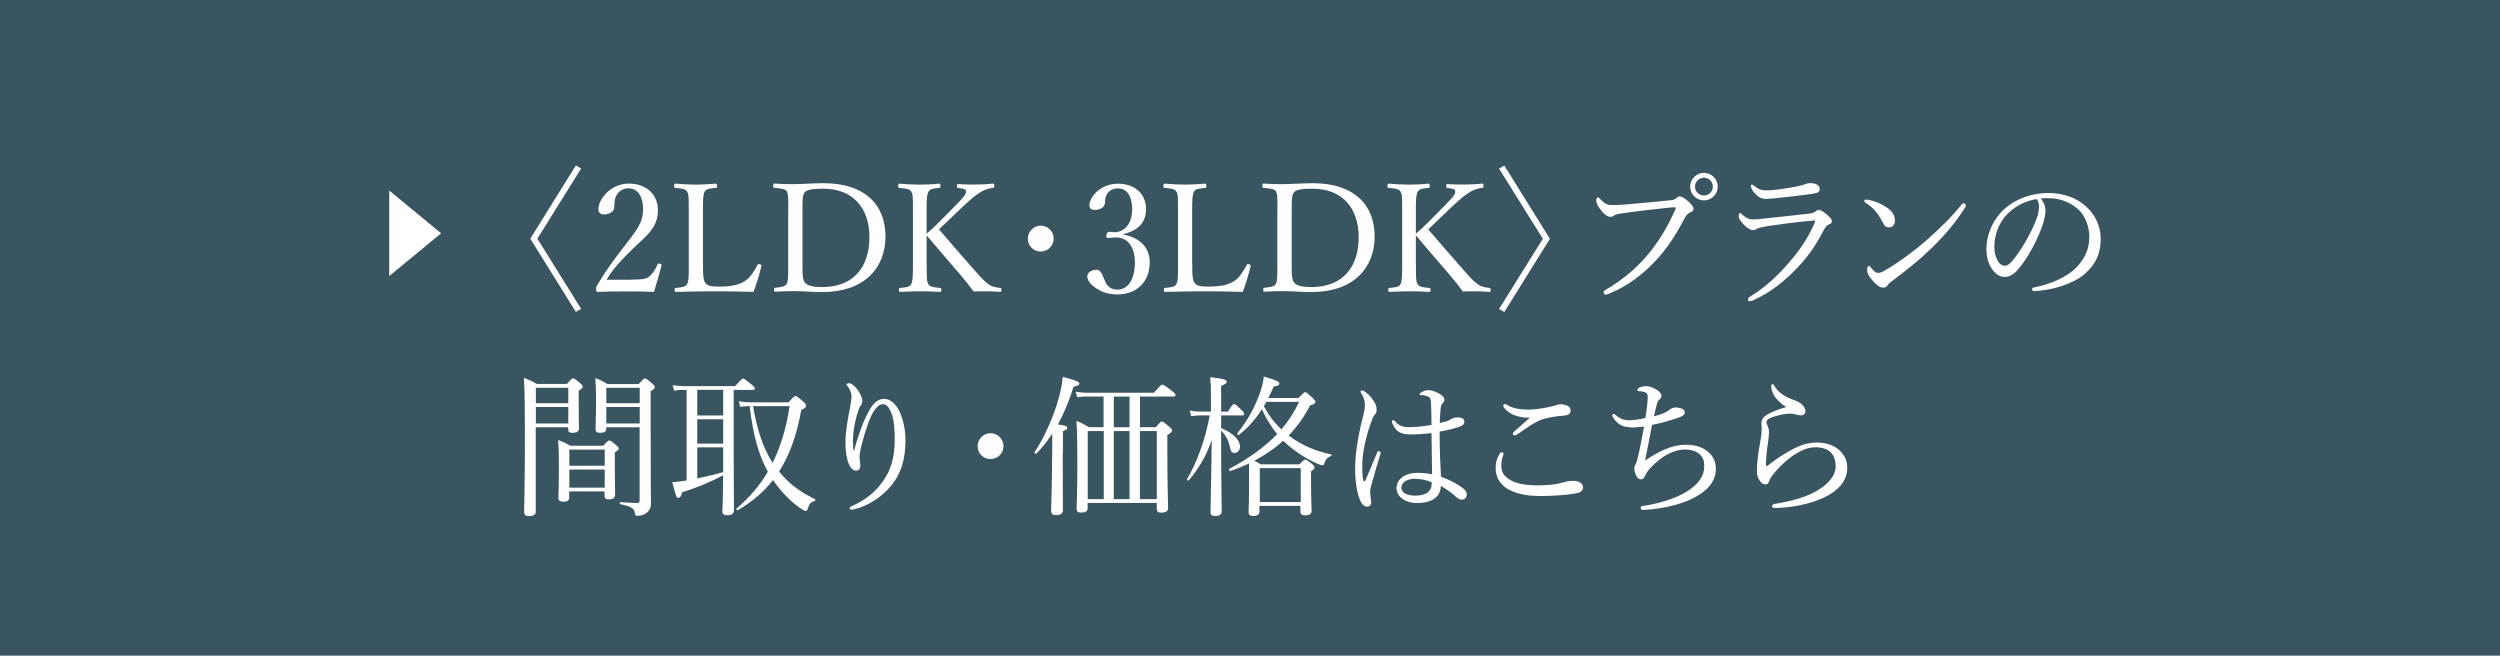 <?xml version="1.0" encoding="UTF-8"?>
<svg id="_レイヤー_2" data-name="レイヤー 2" xmlns="http://www.w3.org/2000/svg" viewBox="0 0 265 69.5">
  <defs>
    <style>
      .cls-1 {
        fill: #fff;
      }

      .cls-2 {
        fill: #3a5562;
      }
    </style>
  </defs>
  <g id="_レイヤー_1-2" data-name="レイヤー 1">
    <rect class="cls-2" width="265" height="69.5"/>
    <g>
      <g>
        <path class="cls-1" d="M61.04,17.54l.56.32-4.64,7.44,4.64,7.44-.56.32-4.83-7.76,4.83-7.76Z"/>
        <path class="cls-1" d="M66.91,29.64c1.33,0,1.63-.1,1.94-.35.38-.34.61-.74.85-1.25.05-.11.1-.13.26-.08.14.05.18.1.16.19-.21.82-.53,1.95-.8,2.79-1.02-.05-1.94-.05-2.96-.05s-1.95,0-2.98.05c-.14,0-.19-.03-.19-.29s.02-.27.11-.42c.91-1.49,1.49-2.34,2.8-4.03,1.31-1.7,2.07-2.56,2.07-4.02,0-1.26-.53-2.22-1.52-2.22-.74,0-1.17.42-1.38.9-.11.24-.16.64-.16,1.15,0,.43-.56.72-1.09.72-.34,0-.59-.13-.59-.58,0-1.01,1.28-2.69,3.22-2.69s3.09,1.25,3.09,2.79c0,2-1.3,2.77-2.8,4.26-1.67,1.63-2.16,2.34-2.64,3.14h2.62Z"/>
        <path class="cls-1" d="M74.52,28.03c0,.69-.02,1.55.22,1.92.26.42.83.43,1.55.43,1.6,0,2.29-.32,2.79-.67s.88-1.02,1.2-1.6c.05-.11.08-.14.26-.1.18.06.19.13.16.22-.19.83-.51,1.89-.83,2.71-1.39-.05-2.75-.06-4.05-.06s-2.82.02-4.18.06c-.1,0-.13-.05-.13-.21s.03-.19.13-.21c.56-.06.99-.08,1.18-.38.21-.35.19-1.06.19-2.11v-5.68c0-1.52,0-1.71-.18-2.05-.18-.3-.62-.32-1.23-.38-.11-.02-.14-.03-.14-.19,0-.21.03-.26.14-.26.66.05,1.47.1,2.14.1s1.47-.05,2.11-.1c.13,0,.16.05.16.26,0,.16-.03.18-.16.19-.54.06-.98.08-1.15.38-.19.35-.19,1.07-.19,2.05v5.68Z"/>
        <path class="cls-1" d="M83.56,22.33c0-1.5,0-1.71-.16-2.05-.18-.29-.69-.3-1.3-.37-.11-.02-.14-.02-.14-.21s.03-.24.14-.24c.66.05,1.33.06,2.03.06.78,0,2.13-.1,3.17-.1,4.37,0,6.56,2.27,6.56,5.65s-2.29,5.89-6.69,5.89c-.93,0-2.07-.1-3.01-.1-.7,0-1.38.02-1.97.06-.11,0-.14-.05-.14-.21s.03-.19.14-.21c.54-.05,1.01-.1,1.2-.4.18-.34.16-1.04.16-2.1v-5.7ZM85.06,28.03c0,.9-.02,1.58.26,1.92.3.38.98.48,1.83.48,3.36,0,5.01-2.16,5.01-5.28s-1.76-5.15-4.9-5.15c-1.1,0-1.78.1-1.99.42-.22.32-.21.99-.21,1.92v5.7Z"/>
        <path class="cls-1" d="M98.23,28.03c0,1.58,0,1.79.19,2.11.19.3.61.32,1.22.38.11.02.14.05.14.21s-.03.21-.14.21c-.69-.05-1.5-.06-2.14-.06s-1.46.02-2.07.06c-.11,0-.14-.05-.14-.21s.03-.19.14-.21c.53-.06.96-.06,1.15-.38.19-.35.19-1.06.19-2.11v-5.68c0-1.52,0-1.7-.18-2.05-.18-.3-.66-.32-1.25-.38-.1-.02-.13-.02-.13-.19,0-.21.03-.26.13-.26.66.06,1.5.1,2.14.1s1.42-.03,2.05-.1c.13,0,.16.05.16.24,0,.18-.03.19-.16.21-.56.06-.91.08-1.1.38-.21.38-.21,1.07-.21,2.05v2.42c.5-.42.85-.75,1.28-1.18l1.76-1.78c1.02-1.02,1.2-1.3,1.12-1.62-.05-.19-.5-.22-.8-.26-.11-.02-.14-.02-.14-.21,0-.18.03-.21.14-.21.59.05,1.22.05,1.81.05.54,0,1.26-.03,1.87-.1.11,0,.13.05.13.24,0,.18-.03.19-.13.21-.38.05-.88.16-1.36.48-.46.29-.93.64-1.94,1.6l-1.52,1.46c-.37.35-.62.58-.91.86.98,1.14,2.14,2.5,3.87,4.45.74.83,1.1,1.22,1.58,1.5.29.16.64.21,1.04.26.1.02.13.05.13.21s-.03.21-.14.21c-.54-.05-1.02-.06-1.46-.06-.48,0-.87,0-1.34.02-.43-.58-.82-1.07-1.36-1.71-1.3-1.5-2.56-2.99-3.63-4.24v3.09Z"/>
        <path class="cls-1" d="M111.69,25.3c0,.75-.61,1.36-1.38,1.36s-1.36-.61-1.36-1.36.61-1.38,1.36-1.38,1.38.61,1.38,1.38Z"/>
        <path class="cls-1" d="M119.12,24.87c1.73.34,2.75,1.38,2.75,2.93,0,2.08-1.38,3.41-3.44,3.41-1.01,0-1.67-.29-2.19-.62-.48-.3-.99-.78-.99-1.3,0-.38.4-.69,1.02-.69.48,0,.67.78.86,1.2.19.45.54.9,1.3.9,1.18,0,1.87-1.12,1.87-2.95,0-1.12-.48-2.69-2.18-2.58-.19.02-.51.05-.66.05-.16,0-.22-.02-.18-.3.06-.29.16-.35.32-.35s.37.05.54.05c.9,0,1.87-.74,1.87-2.46,0-1.2-.46-2.19-1.49-2.19-.54,0-1.01.24-1.23.7-.13.27-.16.53-.16.8,0,.46-.48.78-1.07.78-.37,0-.58-.16-.58-.48,0-.93,1.22-2.3,3.04-2.3,1.65,0,2.96.99,2.96,2.69s-1.18,2.34-2.39,2.66v.06Z"/>
        <path class="cls-1" d="M126.38,28.03c0,.69-.02,1.55.22,1.92.26.42.83.43,1.55.43,1.6,0,2.29-.32,2.79-.67s.88-1.02,1.2-1.6c.05-.11.08-.14.26-.1.18.06.19.13.16.22-.19.83-.51,1.89-.83,2.71-1.39-.05-2.75-.06-4.05-.06s-2.82.02-4.18.06c-.1,0-.13-.05-.13-.21s.03-.19.13-.21c.56-.06.99-.08,1.18-.38.21-.35.19-1.06.19-2.11v-5.68c0-1.52,0-1.71-.18-2.05-.18-.3-.62-.32-1.23-.38-.11-.02-.14-.03-.14-.19,0-.21.03-.26.14-.26.66.05,1.47.1,2.14.1s1.47-.05,2.11-.1c.13,0,.16.05.16.26,0,.16-.03.18-.16.19-.54.06-.98.08-1.15.38-.19.35-.19,1.07-.19,2.05v5.68Z"/>
        <path class="cls-1" d="M135.41,22.33c0-1.5,0-1.71-.16-2.05-.18-.29-.69-.3-1.3-.37-.11-.02-.14-.02-.14-.21s.03-.24.14-.24c.66.05,1.33.06,2.03.06.78,0,2.13-.1,3.17-.1,4.37,0,6.56,2.27,6.56,5.65s-2.29,5.89-6.69,5.89c-.93,0-2.07-.1-3.01-.1-.7,0-1.38.02-1.97.06-.11,0-.14-.05-.14-.21s.03-.19.14-.21c.54-.05,1.01-.1,1.2-.4.18-.34.16-1.04.16-2.1v-5.7ZM136.92,28.03c0,.9-.02,1.58.26,1.92.3.38.98.48,1.83.48,3.36,0,5.01-2.16,5.01-5.28s-1.76-5.15-4.9-5.15c-1.1,0-1.78.1-1.99.42-.22.32-.21.99-.21,1.92v5.7Z"/>
        <path class="cls-1" d="M150.09,28.03c0,1.58,0,1.79.19,2.11.19.3.61.32,1.22.38.11.02.14.05.14.21s-.03.21-.14.21c-.69-.05-1.5-.06-2.14-.06s-1.46.02-2.07.06c-.11,0-.14-.05-.14-.21s.03-.19.14-.21c.53-.06.96-.06,1.15-.38.19-.35.19-1.06.19-2.11v-5.68c0-1.52,0-1.7-.18-2.05-.18-.3-.66-.32-1.25-.38-.1-.02-.13-.02-.13-.19,0-.21.03-.26.13-.26.66.06,1.5.1,2.14.1s1.42-.03,2.05-.1c.13,0,.16.05.16.24,0,.18-.03.19-.16.21-.56.06-.91.08-1.1.38-.21.38-.21,1.07-.21,2.05v2.42c.5-.42.85-.75,1.28-1.18l1.76-1.78c1.02-1.02,1.2-1.3,1.12-1.62-.05-.19-.5-.22-.8-.26-.11-.02-.14-.02-.14-.21,0-.18.03-.21.14-.21.59.05,1.22.05,1.81.05.54,0,1.26-.03,1.87-.1.11,0,.13.05.13.24,0,.18-.03.19-.13.21-.38.05-.88.16-1.36.48-.46.29-.93.64-1.94,1.6l-1.52,1.46c-.37.35-.62.58-.91.86.98,1.14,2.14,2.5,3.87,4.45.74.83,1.1,1.22,1.58,1.5.29.16.64.21,1.04.26.1.02.13.05.13.21s-.03.21-.14.21c-.54-.05-1.02-.06-1.46-.06-.48,0-.87,0-1.34.02-.43-.58-.82-1.07-1.36-1.71-1.3-1.5-2.56-2.99-3.63-4.24v3.09Z"/>
        <path class="cls-1" d="M159.46,33.07l-.56-.32,4.64-7.44-4.64-7.44.56-.32,4.83,7.76-4.83,7.76Z"/>
        <path class="cls-1" d="M169.97,30.99c0-.11.1-.19.27-.29,1.83-1.09,3.39-2.37,4.75-4.1,1.14-1.46,1.84-2.75,2.5-4.18.08-.16.13-.27.13-.37,0-.06-.06-.08-.16-.08-.08,0-.27.02-.64.05-1.58.16-3.73.42-4.98.61-.46.06-.61.13-.75.22-.14.1-.24.13-.42.13-.26,0-.66-.27-1.04-.8-.29-.37-.43-.67-.43-.91,0-.27.11-.35.18-.35.08,0,.19.13.32.26.46.45.72.56,1.15.56.38,0,.78-.02,1.39-.06,1.62-.14,3.25-.29,4.82-.45.26-.02.45-.08.58-.19.13-.11.26-.22.38-.22.22,0,.48.13.88.48.38.34.61.59.61.86,0,.19-.18.29-.37.37-.26.11-.4.29-.53.53-.8,1.52-1.62,2.88-2.75,4.18-1.55,1.76-3.36,3.11-5.31,3.89-.14.06-.29.1-.35.1-.11,0-.22-.11-.22-.22ZM182.08,19.78c0,.8-.66,1.46-1.46,1.46s-1.46-.66-1.46-1.46.66-1.46,1.46-1.46,1.46.66,1.46,1.46ZM179.67,19.78c0,.53.42.94.95.94s.94-.42.94-.94-.42-.94-.94-.94-.95.42-.95.94Z"/>
        <path class="cls-1" d="M185.29,31.72c0-.1.06-.19.16-.24,1.68-1.01,3.14-2.38,4.5-4.02,1.01-1.2,1.81-2.48,2.37-3.76.05-.11.1-.24.1-.27,0-.05-.03-.06-.1-.06s-.22.02-.35.03c-1.76.16-3.36.38-4.74.59-.46.08-.83.16-.99.26-.16.1-.26.14-.45.14-.27,0-.66-.27-.96-.59-.35-.35-.53-.67-.53-.88,0-.22.06-.35.16-.35.03,0,.1.06.19.16.46.4.75.53,1.2.53.42,0,.77-.05,1.18-.1,1.33-.13,3.34-.35,4.93-.54.16-.02.34-.1.46-.19.1-.08.22-.18.37-.18.26,0,.46.18.96.59.29.24.43.43.43.62,0,.18-.13.27-.34.35-.19.08-.34.24-.48.51-.74,1.42-1.58,2.74-2.72,3.94-1.3,1.38-2.91,2.74-4.87,3.6-.11.05-.24.08-.3.08-.1,0-.19-.05-.19-.22ZM192.89,19.99c0,.26-.1.38-.3.45-.34.1-.67.13-1.01.18-.93.13-2.4.29-3.49.4-.34.03-.74.06-.95.06-.45,0-.8-.22-1.15-.61-.22-.22-.4-.58-.4-.77,0-.08.05-.13.11-.13s.13.03.24.13c.5.4.8.48,1.38.48.29,0,.53-.03,1.06-.08.77-.1,1.82-.26,2.56-.45.21-.05.35-.11.48-.16.16-.05.34-.08.48-.08.5,0,.99.21.99.58Z"/>
        <path class="cls-1" d="M198.12,21.19c.67.14,1.31.43,1.78.74.7.46.96.88.96,1.47,0,.42-.26.7-.61.7s-.48-.13-.69-.54c-.16-.3-.35-.66-.67-1.07-.34-.42-.75-.75-1.15-1.01-.08-.05-.13-.13-.13-.19s.08-.13.18-.13c.06,0,.16,0,.34.03ZM208.38,21.75c0,.08-.03.18-.11.29-.94,1.52-2.18,2.96-3.55,4.29-1.3,1.26-2.67,2.35-4.18,3.47-.18.13-.34.27-.4.37-.13.21-.3.32-.51.32-.37,0-.67-.27-1.02-.62-.5-.53-.69-.91-.69-1.28,0-.24.06-.4.18-.4.06,0,.11.05.22.18.32.38.51.56.77.56.16,0,.42-.08.75-.29,1.41-.82,2.88-1.89,4.27-3.09,1.44-1.26,2.8-2.58,3.81-3.86.08-.1.16-.14.22-.14.1,0,.24.11.24.21Z"/>
        <path class="cls-1" d="M216.83,22.29c0,.51-.21,1.31-.42,1.87-.58,1.52-1.39,3.01-2.29,4.15-.45.58-.94,1.04-1.62,1.04-.46,0-.86-.21-1.2-.64-.45-.56-.74-1.25-.74-2.37,0-1.23.51-2.69,1.5-3.78,1.04-1.14,2.79-2.1,5.12-2.1,1.65,0,2.93.59,3.71,1.23,1.25,1.01,1.78,2.32,1.78,3.63,0,1.81-.69,2.83-1.73,3.75-1.18,1.02-3.38,1.7-5.33,1.79-.11,0-.22-.1-.22-.19,0-.13.08-.18.29-.22,1.67-.32,3.36-1.06,4.35-2.03.86-.88,1.44-1.91,1.44-3.31,0-.93-.35-2.26-1.34-3.06-.75-.59-1.7-1.04-2.98-1.04-.34,0-.58,0-.85.03.34.37.51.82.51,1.25ZM212.79,22.68c-.9.9-1.39,2.21-1.39,3.46,0,.69.13,1.09.35,1.49.18.32.43.54.75.54.34,0,.66-.29,1.12-.91.94-1.25,1.82-2.87,2.29-4.16.19-.53.22-.93.22-1.26,0-.38-.13-.61-.26-.74-1.42.24-2.43.93-3.09,1.58Z"/>
        <path class="cls-1" d="M56.8,54.2c0,.34-.24.51-.74.51-.35,0-.5-.13-.5-.45,0-1.01.08-2.94.08-7.67,0-3.39-.02-5.03-.1-6.53.59.22.83.32,1.36.64h3.19c.48-.54.56-.59.66-.59.11,0,.21.05.72.48.24.21.3.29.3.38,0,.13-.08.22-.43.45v.98c0,1.86.03,2.75.03,3.03,0,.3-.24.45-.69.45-.34,0-.45-.11-.45-.37v-.22h-3.44v8.92ZM60.24,41.11h-3.44v1.63h3.44v-1.63ZM56.8,44.89h3.44v-1.75h-3.44v1.75ZM60.35,52.67c0,.37-.19.51-.66.51-.35,0-.5-.13-.5-.42,0-.35.05-1.06.05-3.19,0-1.31,0-2.06-.08-2.93.56.21.79.32,1.31.61h3.47c.45-.5.56-.56.66-.56s.21.06.67.46c.26.21.32.3.32.4s-.08.19-.42.4v1.1c0,2.02.03,3.07.03,3.38,0,.35-.21.5-.66.5-.35,0-.46-.13-.46-.38v-.46h-3.75v.58ZM64.1,47.66h-3.75v1.71h3.75v-1.71ZM60.35,51.69h3.75v-1.92h-3.75v1.92ZM64.27,45.42c0,.32-.21.46-.64.46-.35,0-.5-.11-.5-.4,0-.45.05-1.15.05-3.23,0-1.02-.02-1.52-.08-2.18.56.22.79.34,1.31.64h3.28c.5-.53.58-.59.67-.59.11,0,.21.06.74.5.26.22.3.3.3.42,0,.13-.05.21-.43.43v3.46c0,7.54.03,8,.03,8.48,0,.42-.16.69-.43.93-.22.19-.58.34-1.01.34-.18,0-.24-.05-.26-.26-.06-.53-.35-.72-1.55-.98-.08-.02-.08-.21,0-.21.94.06,1.3.08,1.81.08.18,0,.24-.06.24-.24v-7.78h-3.54v.13ZM67.81,41.11h-3.54v1.63h3.54v-1.63ZM64.27,44.89h3.54v-1.75h-3.54v1.75Z"/>
        <path class="cls-1" d="M72.44,41.32c-.34,0-.59.03-.98.1l-.16-.59c.46.06.74.1,1.15.1h5.47c.64-.72.77-.8.86-.8s.22.08.86.61c.3.24.37.34.37.43,0,.11-.05.16-.21.16h-2.03v6.16c0,3.3.03,5.78.03,6.55,0,.38-.21.58-.7.58-.4,0-.53-.14-.53-.48,0-.27.08-1.22.08-3.76-1.23.66-2.69,1.28-4.35,1.81-.11.45-.22.58-.4.58s-.21-.03-.64-1.66c.42-.03.83-.06,1.52-.18v-9.59h-.35ZM76.66,41.32h-2.75v2.72h2.75v-2.72ZM73.91,47.02h2.75v-2.58h-2.75v2.58ZM73.91,50.71c.93-.19,1.84-.4,2.75-.67v-2.62h-2.75v3.3ZM83.59,42.65c.54-.61.61-.67.74-.67.1,0,.19.05.79.56.3.27.32.37.32.48,0,.14-.11.24-.51.45-.46,2.62-1.23,4.77-2.35,6.51,1.06,1.34,2.37,2.24,3.81,2.93.08.03.02.18-.06.19-.37.11-.54.29-.69.77-.06.22-.11.29-.24.29-.11,0-.29-.1-.66-.35-1.17-.86-2.06-1.84-2.8-2.93-.99,1.28-2.23,2.32-3.73,3.2-.08.05-.21-.13-.13-.19,1.36-1.14,2.45-2.42,3.31-3.89-.03-.06-.08-.14-.11-.21-.83-1.54-1.47-3.67-1.81-6.74-.4,0-.69.03-1.01.08l-.14-.59c.51.08.8.11,1.42.11h3.86ZM79.83,43.05c.35,2.11.91,4.19,2.06,6.02.88-1.75,1.46-3.73,1.81-6.02h-3.87Z"/>
        <path class="cls-1" d="M90.54,47.77c.24-.98.48-1.6.7-2.27.35-.96.85-2.02,1.25-2.53.34-.43.74-.69,1.22-.69.62,0,1.18.46,1.58,1.22.43.83.69,2.06.69,3.15,0,2.18-.54,3.63-1.47,4.77-1.1,1.36-2.54,2.19-3.87,2.54-.18.05-.3.06-.38.06-.13,0-.19-.05-.19-.16,0-.06.05-.14.21-.21,1.42-.62,2.46-1.44,3.33-2.66.83-1.17,1.23-2.53,1.23-4.39,0-1.17-.08-2.08-.32-2.72-.29-.75-.54-1.04-.94-1.04-.3,0-.58.24-.85.59-.5.67-.98,2.13-1.33,3.47-.21.77-.29,1.3-.29,1.58,0,.14.02.3.05.46.02.16.03.3.03.42,0,.37-.19.53-.45.53-.38,0-.72-.43-.9-1.1-.16-.61-.22-1.2-.22-1.92,0-1.12.24-2.43.46-3.55.13-.67.18-1.01.18-1.31,0-.4-.18-.75-.43-1.1-.05-.06-.11-.1-.11-.16,0-.08.18-.13.29-.13.22,0,.7.35,1.02.88.29.46.37.77.37,1.04,0,.18-.08.35-.16.45-.08.08-.18.26-.24.46-.4,1.18-.59,2.4-.59,3.42,0,.14.02.45.05.88h.1Z"/>
        <path class="cls-1" d="M106.37,47.3c0,.75-.61,1.36-1.38,1.36s-1.36-.61-1.36-1.36.61-1.38,1.36-1.38,1.38.61,1.38,1.38Z"/>
        <path class="cls-1" d="M112.65,48.02c0,3.75.02,5.49.02,6.02,0,.38-.22.56-.71.56-.4,0-.54-.14-.54-.48s.06-1.49.1-5.19c.02-.99.02-1.97.02-2.96-.51.77-1.07,1.49-1.68,2.11-.08.08-.26-.06-.19-.16,1.07-1.6,2.07-3.91,2.58-5.81.21-.77.35-1.5.4-2.16,1.42.37,1.76.51,1.76.7,0,.16-.13.22-.62.35-.42,1.41-.98,2.75-1.65,3.99.85.13.99.19.99.35,0,.13-.08.21-.46.38v2.29ZM122.51,45.29c.46-.54.54-.61.66-.61.1,0,.19.06.75.53.26.22.32.3.32.42,0,.14-.1.24-.5.48v2.1c0,3.47.08,5.14.08,5.63,0,.34-.22.5-.74.5-.34,0-.46-.11-.46-.42v-.61h-7.33v.56c0,.32-.21.46-.69.46-.37,0-.48-.11-.48-.43,0-.54.08-1.44.08-4.87,0-2.13-.02-3.27-.1-4.42.54.22.78.35,1.33.67h1.55v-3.25h-1.73c-.38,0-.66.02-1.07.08l-.16-.59c.46.08.78.11,1.2.11h7.09c.69-.78.8-.86.9-.86.11,0,.26.08.98.64.34.27.42.37.42.46,0,.11-.06.16-.22.16h-3.55v3.25h1.68ZM115.3,45.69v7.22h1.7v-7.22h-1.7ZM119.73,42.04h-1.67v3.25h1.67v-3.25ZM118.06,45.69v7.22h1.67v-7.22h-1.67ZM120.83,52.91h1.79v-7.22h-1.79v7.22Z"/>
        <path class="cls-1" d="M129.44,45.38c1.31.54,2,1.28,2,1.97,0,.37-.26.66-.58.66-.26,0-.4-.14-.46-.5-.16-.77-.42-1.33-.96-1.86v.26c0,5.19.06,7.7.06,8.31,0,.3-.26.48-.69.48-.34,0-.5-.14-.5-.42,0-.56.08-2.87.13-7.65-.62,1.83-1.39,3.03-2.43,4.29-.06.08-.22-.06-.18-.14,1.07-1.78,2-4.45,2.4-6.75h-.94c-.32,0-.58.03-1.02.08l-.16-.59c.46.08.75.11,1.15.11h1.1v-1.62c0-.98-.02-1.46-.08-2.03,1.49.18,1.75.27,1.75.48,0,.14-.13.26-.59.45v2.72h.72c.45-.72.56-.8.66-.8.11,0,.21.08.77.62.22.21.29.32.29.42,0,.11-.05.16-.21.16h-2.23v1.36ZM132.44,49.11c-.64.3-1.31.58-2.02.82-.11.03-.19-.19-.1-.24,2.1-1.12,3.76-2.32,5.06-3.68-.66-.8-1.18-1.68-1.62-2.62-.69,1.07-1.49,1.98-2.45,2.72-.08.06-.22-.1-.16-.18,1.02-1.23,1.86-2.75,2.35-4.13.24-.67.42-1.31.46-1.89,1.33.4,1.65.54,1.65.75,0,.16-.14.26-.59.3-.18.43-.37.83-.58,1.23h3.2c.53-.54.61-.62.7-.62.11,0,.21.08.77.58.26.26.32.34.32.45,0,.16-.1.22-.56.37-.61,1.2-1.38,2.26-2.27,3.2,1.42,1.07,2.91,1.66,4.51,2,.06.02.05.13-.02.16-.4.19-.58.35-.7.78-.03.14-.1.21-.21.21s-.29-.06-.59-.19c-1.17-.53-2.35-1.26-3.57-2.4-.93.83-1.95,1.52-3.06,2.11.22.1.38.21.67.38h4.11c.43-.43.51-.5.61-.5.11,0,.21.06.69.43.26.22.3.3.3.4s-.06.21-.37.42v1.04c0,1.87.06,2.85.06,3.12,0,.34-.22.5-.69.5-.34,0-.5-.13-.5-.42v-.59h-4.34v.58c0,.32-.21.5-.67.5-.34,0-.48-.16-.48-.4,0-.35.05-.98.05-3.14v-2.05ZM137.88,49.62h-4.34v3.6h4.34v-3.6ZM134.23,42.6c-.08.16-.18.32-.26.46.48.91,1.1,1.75,1.86,2.45.77-.9,1.39-1.86,1.87-2.91h-3.47Z"/>
        <path class="cls-1" d="M144.48,50.78c.03.18.08.24.14.24s.1-.06.16-.21c.37-.82.8-1.89,1.18-2.8.05-.13.13-.19.21-.19s.18.08.18.18c0,.05-.03.13-.05.19-.38,1.25-.69,2.32-.93,3.19-.08.3-.13.54-.13.77,0,.21.02.45.05.62.03.18.05.32.05.48,0,.3-.19.45-.42.45-.3,0-.53-.22-.69-.54-.43-.88-.59-2.29-.59-3.54,0-1.36.29-3.31.8-5.33.14-.53.24-.93.24-1.38,0-.48-.16-.86-.35-1.15-.06-.1-.11-.16-.11-.24s.06-.13.16-.13c.06,0,.11.02.18.05.26.14.56.43.82.74.4.5.54.85.54,1.25,0,.24-.06.4-.18.51-.13.14-.26.37-.35.69-.56,1.46-.99,3.33-.99,4.66,0,.74.02,1.14.08,1.5ZM155.18,51.85c.18.14.3.34.3.53,0,.38-.22.58-.53.58-.16,0-.32-.05-.61-.29-.5-.46-1.04-.85-1.62-1.17,0,1.17-.94,1.82-2.5,1.82-1.28,0-2.19-.69-2.19-1.58s.83-1.62,2.27-1.62c.61,0,1.14.08,1.5.16-.02-1.46-.05-2.9-.06-4.37-.85.11-1.7.14-2.29.14-.82,0-1.47-.22-1.84-1.12-.05-.11-.06-.21-.06-.27,0-.05.08-.13.13-.13.06,0,.13.05.21.14.42.5.88.61,1.39.61.74,0,1.6-.08,2.46-.24,0-.99-.03-1.63-.05-2.26-.03-.43-.06-.62-.29-.74-.14-.06-.29-.1-.46-.13-.16-.03-.29-.03-.35-.03-.08,0-.11-.03-.11-.08,0-.08.14-.19.26-.26.19-.1.43-.18.61-.18.38,0,.7.11,1.06.29.34.18.69.38.69.72,0,.16-.06.27-.18.37-.16.13-.19.38-.22.64-.03.48-.08.86-.08,1.46.3-.06.53-.13.75-.19.14-.05.3-.13.43-.21.18-.11.35-.19.7-.19.53,0,.72.18.72.45,0,.24-.14.4-.46.51-.61.22-1.33.4-2.16.54,0,1.73.06,3.36.14,4.77.99.38,1.84.83,2.43,1.31ZM149.96,50.75c-.66,0-1.41.29-1.41.96,0,.45.45.83,1.5.83.56,0,1.07-.14,1.33-.38.22-.21.34-.42.37-.74.02-.16.02-.22,0-.3-.5-.22-1.14-.37-1.79-.37Z"/>
        <path class="cls-1" d="M159.38,48.07c0,.06-.02.14-.05.22-.13.3-.19.69-.19,1.06,0,.72.27,1.15,1.02,1.57.7.38,1.63.53,2.9.53s2.15-.16,2.74-.34c.32-.1.58-.14.98-.14.59,0,1.02.27,1.02.69s-.34.58-.91.66c-.71.13-2.23.26-3.57.26-1.14,0-2.16-.14-3.03-.51-1.14-.48-1.75-1.34-1.75-2.43,0-.69.16-1.1.43-1.54.06-.11.14-.16.21-.16.1,0,.19.06.19.14ZM160.42,43.97c-.46-.21-.78-.48-1.01-.78-.05-.06-.06-.11-.06-.19s.06-.18.16-.18c.06,0,.14.03.21.08.27.18.61.32,1.07.42.32.06.74.1,1.18.1s.99-.06,1.52-.14.96-.18,1.42-.32c.14-.05.35-.11.46-.11.14,0,.37.02.58.08.4.13.53.34.53.62,0,.3-.19.46-.74.51-.9.06-1.62.21-2.22.38-.69.21-1.76.94-2.64,1.58-.11.08-.29.14-.35.14s-.18-.11-.18-.18c0-.05.08-.16.18-.26.35-.32,1.06-.93,1.63-1.44-.61.02-1.3-.11-1.74-.32Z"/>
        <path class="cls-1" d="M172.89,45.29c-.88,0-1.46-.3-1.94-1.1-.03-.05-.06-.11-.06-.16,0-.08.08-.16.16-.16.06,0,.13.05.19.1.46.45,1.01.58,1.39.58s1.01-.06,1.78-.24c.1-.56.13-.91.19-1.42.03-.3.06-.59.06-.75,0-.45-.13-.53-.48-.62-.14-.03-.32-.05-.48-.06-.08,0-.14-.05-.14-.11,0-.08.08-.18.21-.26.18-.1.46-.16.75-.16.27,0,.7.13,1.14.42.21.13.45.35.45.59,0,.18-.08.29-.22.42-.13.1-.19.26-.26.48-.11.4-.22.86-.32,1.3.99-.26,1.46-.54,1.65-.69.18-.14.35-.26.69-.26.19,0,.4.05.56.1.18.06.37.19.37.4,0,.29-.19.42-.66.58-.62.22-1.75.56-2.8.77-.24,1.18-.51,2.56-.74,3.78,1.42-.99,2.9-1.68,4.29-1.68.98,0,1.76.24,2.34.71.58.46.87,1.09.87,1.84,0,1.41-.98,2.38-2.37,3.1-1.54.8-3.68,1.18-5.28,1.26-.21.02-.32-.08-.32-.22s.13-.19.27-.21c1.44-.19,3.46-.78,4.58-1.49,1.2-.75,1.89-1.58,1.89-2.74,0-.53-.11-.87-.48-1.23-.37-.35-.9-.51-1.58-.51s-1.28.22-1.84.51c-.62.32-1.18.82-1.62,1.25-.46.45-.66.78-.75,1.02-.1.24-.22.38-.45.38-.19,0-.37-.13-.5-.4-.1-.21-.19-.53-.19-.77,0-.11.02-.24.1-.37.06-.1.1-.19.13-.29.05-.14.08-.27.13-.46.24-.98.45-2.1.67-3.31-.58.08-1.14.11-1.36.11Z"/>
        <path class="cls-1" d="M188.42,42.39c-.42-.4-.67-1.02-.67-1.47,0-.14.06-.19.13-.19.08,0,.13.03.21.18.43.74,1.15,1.17,2,1.47.35.13.7.27.94.51.29.29.34.5.34.69,0,.29-.22.45-.43.45-.19,0-.37-.03-.5-.08-.21-.06-.4-.1-.77-.1-.4,0-1.22.13-2.02.46-.26.11-.4.27-.4.43,0,.13.06.3.13.43.1.22.13.46.13.69,0,.18-.03.58-.11,1.12-.11.69-.19,1.52-.21,2.3,0,.06.02.11.08.11.05,0,.1-.02.19-.1.48-.37,1.22-.93,2.14-1.44,1.12-.64,1.97-.94,2.96-.94,1.1,0,1.97.35,2.5.9.51.51.75,1.1.75,1.76,0,1.46-1.01,2.5-2.58,3.22-1.33.61-3.2,1.02-5.07,1.06-.18,0-.32-.05-.32-.19,0-.13.13-.22.24-.24,1.54-.24,3.27-.67,4.48-1.38,1.28-.74,2.02-1.62,2.02-2.64,0-.64-.19-1.12-.56-1.49-.35-.32-.9-.5-1.55-.5-.74,0-1.42.26-2.11.69-.83.51-1.54,1.2-1.95,1.65-.48.54-.75.9-.85,1.18-.1.3-.21.42-.46.42-.21,0-.42-.16-.61-.46-.16-.26-.26-.56-.26-.93,0-1.01.16-2.05.38-3.26.11-.59.13-.96.13-1.22,0-.18-.03-.4-.03-.61,0-.42.24-.7.62-.93.37-.22,1.18-.56,2.02-.8-.34-.16-.69-.5-.93-.75Z"/>
      </g>
      <path class="cls-1" d="M41.26,29.25v-9.05l5.5,4.53-5.5,4.53Z"/>
    </g>
  </g>
</svg>